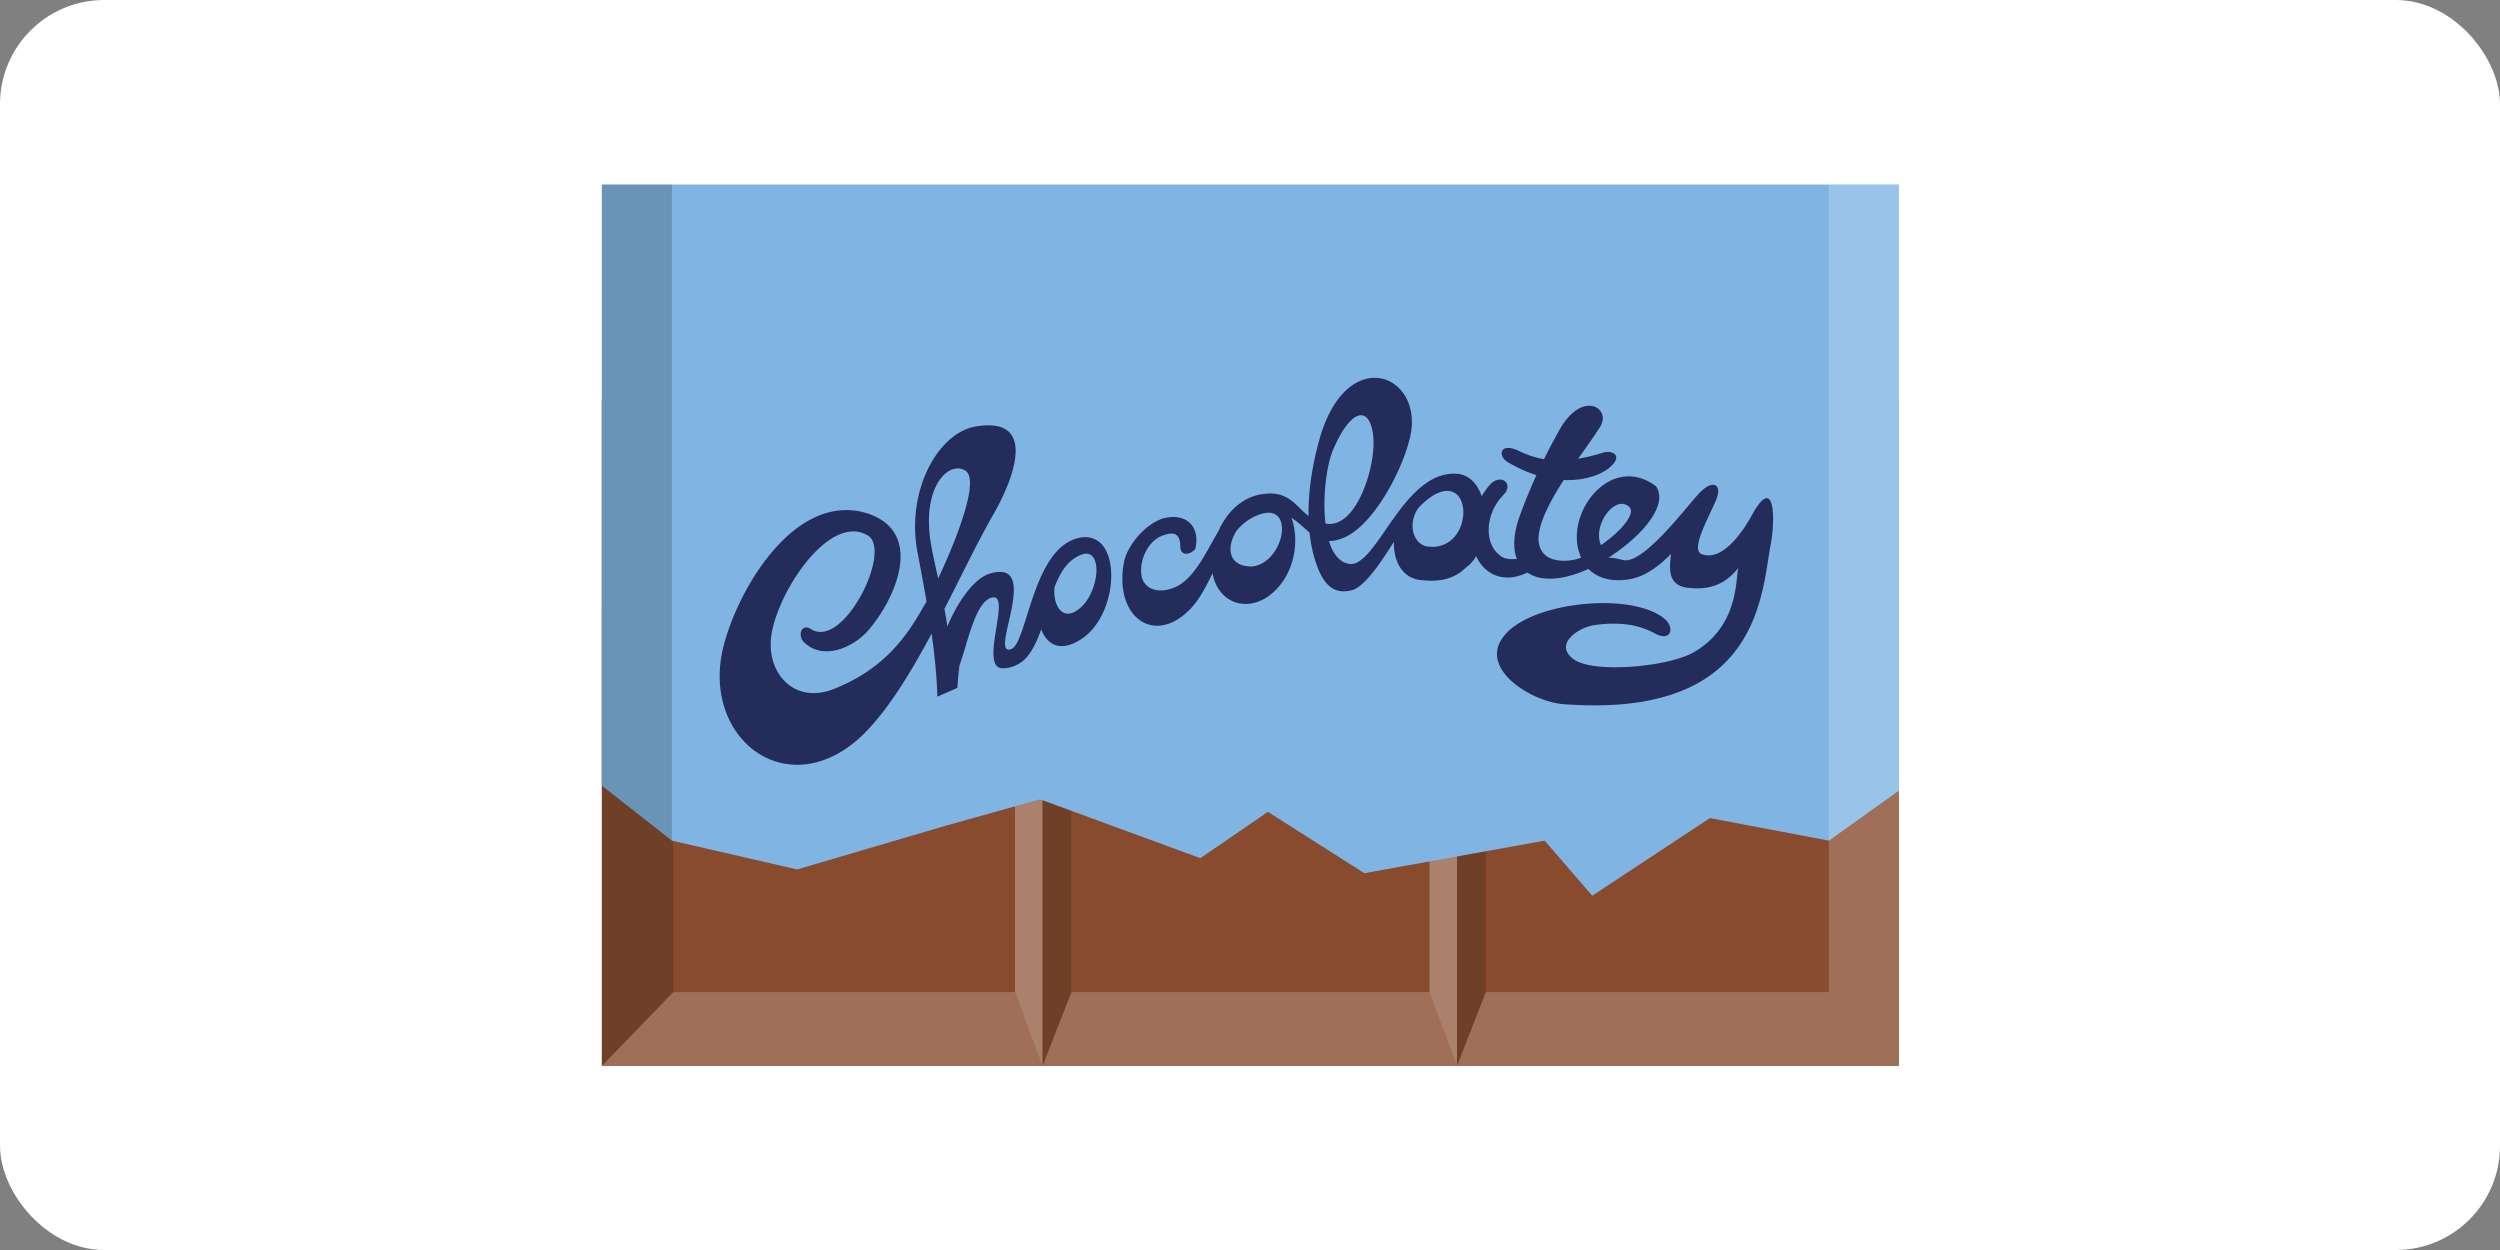 <?xml version="1.0" ?>
<svg xmlns="http://www.w3.org/2000/svg" width="120" height="60">
  <rect width="100%" height="100%" fill="#808080" stroke="none"/>
  <rect width="120" height="60" rx="5" fill="white"/>
  <g transform="matrix(.601 0 0 .601 28.887 8.858)">
    <path d="M0 17.2h103.6v53.2H0z" fill="#884b2e"/>
    <g fill="#fff">
      <path d="M66.1 64.5l2.2 5.9 2.3-5.9H98V34.6h5.6v35.8H0l5.7-5.9H33l2.2 5.9 2.3-5.9z" opacity=".2"/>
      <path d="M66.1 64.5v-28h2.2v33.9zm-33.1 0v-28h2.2v33.9z" opacity=".3"/>
    </g>
    <path d="M68.3 70.4V36.5h2.3v28zm-33.1 0V36.5h2.3v28zM0 70.4V33.6h5.7v30.9z" opacity=".2" fill="#12100b"/>
    <path d="M75.3 52.4L60.9 55l-7.7-4.9-5.4 3.7L35 49.1l-7.5 2.1-11.9 3.5-10-2.3L0 48V0h103.6v48.4l-5.6 4-9.5-1.8-9.4 6.2z" fill="#80b5e3"/>
    <path d="M42.3 19.6z" fill="#fdc300"/>
    <g fill="#242c5c">
      <path d="M81.6 30c1.6.3 4.9-4.1 6-5.3 1.2-1.3 2-.7 1.3.7-.6 1.4-1.9 3.7-1.1 4.1 1.7.7 3.4-1.9 4-3 1.9-3.5 1.9.2 1.6 2-.8 4-.7 14.2-16.6 13-2.6-.2-6.9-2.9-4.7-5.5 2.2-2.7 10.2-3.5 12.8-1.3.8.7.5 1.8-.7 1.2-.9-.5-2.4-1.1-5-.7-1.2.2-3.2 1.5-1.6 2.7s7.8.6 9.7-.6c3.7-2.2 3.2-6.2 3.5-6.7-.7.8-1.7 1.9-4.1 1.6-1.7-.2-1.4-1.8-1.3-2.7-1.5 1.5-2.7 2.1-4.2 2.1-.8 0-1.7-.2-2.4-.9-4.4 2-7 0-5.5-4.2a45.2 45.2 0 0 1 3.3-7.1c1.8-3 4.1-1.5 3.1 0-1.2 1.9-3.5 4.7-4.5 7.2-1.5 3.8 1.8 3.7 3 3.2 0-.1-.1-.2-.1-.3-1.2-3.3 2.5-8.1 6.1-5.4 1 1.5-1.1 3.9-3.5 5.5-.1.1-.2.1-.3.2.4 0 .8.1 1.2.2zm-1.8-1.2c1.6-1.1 2.9-2.6 2.2-3.1-1.1-.9-2.9 1.5-2.2 3.1zm-63.1 6.7c2.6 1.7 6.6-6.4 4.5-7.5-3.2-1.8-7.5 5.1-7.7 8.4-.2 2.7 1.9 5.1 5 3.9 3.8-1.5 5.7-3.9 7.2-6.6 1-1.6 4.8-9.7 3.4-10.8-1.2-.9-3.4.9-2.9 5.2.2 1.7 1 4.4 1.4 7.2.6-1.5 1.9-3.7 3.3-4.2 4.4-1.4-.1 6.7 1.8 6 1.3-.5 1.7-8.2 5.5-8.9 3.4-.6 3.2 6.1.1 8.1-2.9 1.9-4-1.4-3.3-4.2.3-1.2 2.2-2.2 1.5-1-.8 1.4-.2 3.6 1.1 3.1 2.2-.9 2.7-5.8.4-4.5-2.5 1.3-2.2 6.1-4.2 8.2-.7.7-1.9.9-2.2.6-1.1-.9 1.1-6-.5-5.5-1.3.4-1.9 3.7-2.5 5.3-.1.3-.2 1.9-.2 1.9l-1.6.7c-.1-3.4-.7-6.9-1.6-11.6-.9-4.9 1.7-9.6 4.8-10 4.7-.7 3 4 1.3 7-3 5.2-6.3 13.6-10.5 17.7-5.8 5.5-12.6.5-11.2-6.6.9-4.4 5.5-12.8 11.4-11.2 4.9 1.4 2.5 6.9.2 9.5-1.2 1.3-3.5 2.3-5 .9-.6-.5-.3-1.6.5-1.1zm29.5-6.6c0-1-.5-1.2-1.3-.9-1.1.3-2 1.8-1.8 3.2.1.8.9 1.5 2.3 1.1 2.6-.7 3.5-5.3 5.6-6.8 4.1-2.9 6 3.9 2.7 7-2.1 2-5.1.9-5-2.5.1-2.4 1.7-5.1 4.3-5.3 2.6-.3 2.7 2.2 5 2.4 2.4.2 3.9-4.9 3.6-7.1-.3-2.4-1.8-2.1-3.2 1.2-.9 2.1-1.3 8.7 1.3 9.1 2.2.3 4.3-7.5 8.6-7.2 2.8.2 3 5.9.7 7.5-1.1 1.1-2.5 1.1-3.5 1-2.7-.2-2.9-4.2-.9-6.5 1.1-1.2 2.2-.8 1 .3-1.4 1.3-.9 3.3.3 3.5 3.4.5 3.8-4.9 1.3-4.4-.9.2-2.1 1.1-3.6 3.5-.9 1.4-2.5 4.1-3.7 4.4s-2.2-.1-2.9-2.3c-1-3.1-.5-6.8.3-9.7 2.2-7.9 8.6-5.2 7.2 0-.6 2.4-2.7 6.5-5 7.7-2.7 1.3-3.1-1.2-5.3-1.9-3.2-1.1-5.9 4.4-2.2 4.3 2.6-.4 3.4-5.3.4-4.1-2.9 1.1-3.3 5.3-5.4 7.5-2.9 3-6.1.6-5.3-3.7.2-1.3 1.8-3.3 3.4-3.6 1.7-.3 2.7.8 2.3 2.5-.4.5-1.2.6-1.2-.2z"/>
      <path d="M72 24.8c-1.4 1.4-1.6 3.8-.3 4.8.5.5 1.9.4 2.9-.2l.4.9c-3.4 2.7-6.3 0-5.4-4 .1-.4.7-1.6 1.3-2.3.9-1 2-.1 1.1.8zm1.3-3.5c-1.6-.8-1.8.4-.9.9 4.1 2.4 7.3 1.2 8.2.3.9-.8.2-1.3-.6-1.1-2.5.8-4.7.9-6.7-.1z"/>
    </g>
    <path d="M103.6 0H98v52.4l5.6-4z" opacity=".2" fill="#fff"/>
    <path d="M5.6 52.4V0H0v48z" opacity=".2" fill="#12100b"/>
  </g>
</svg>
